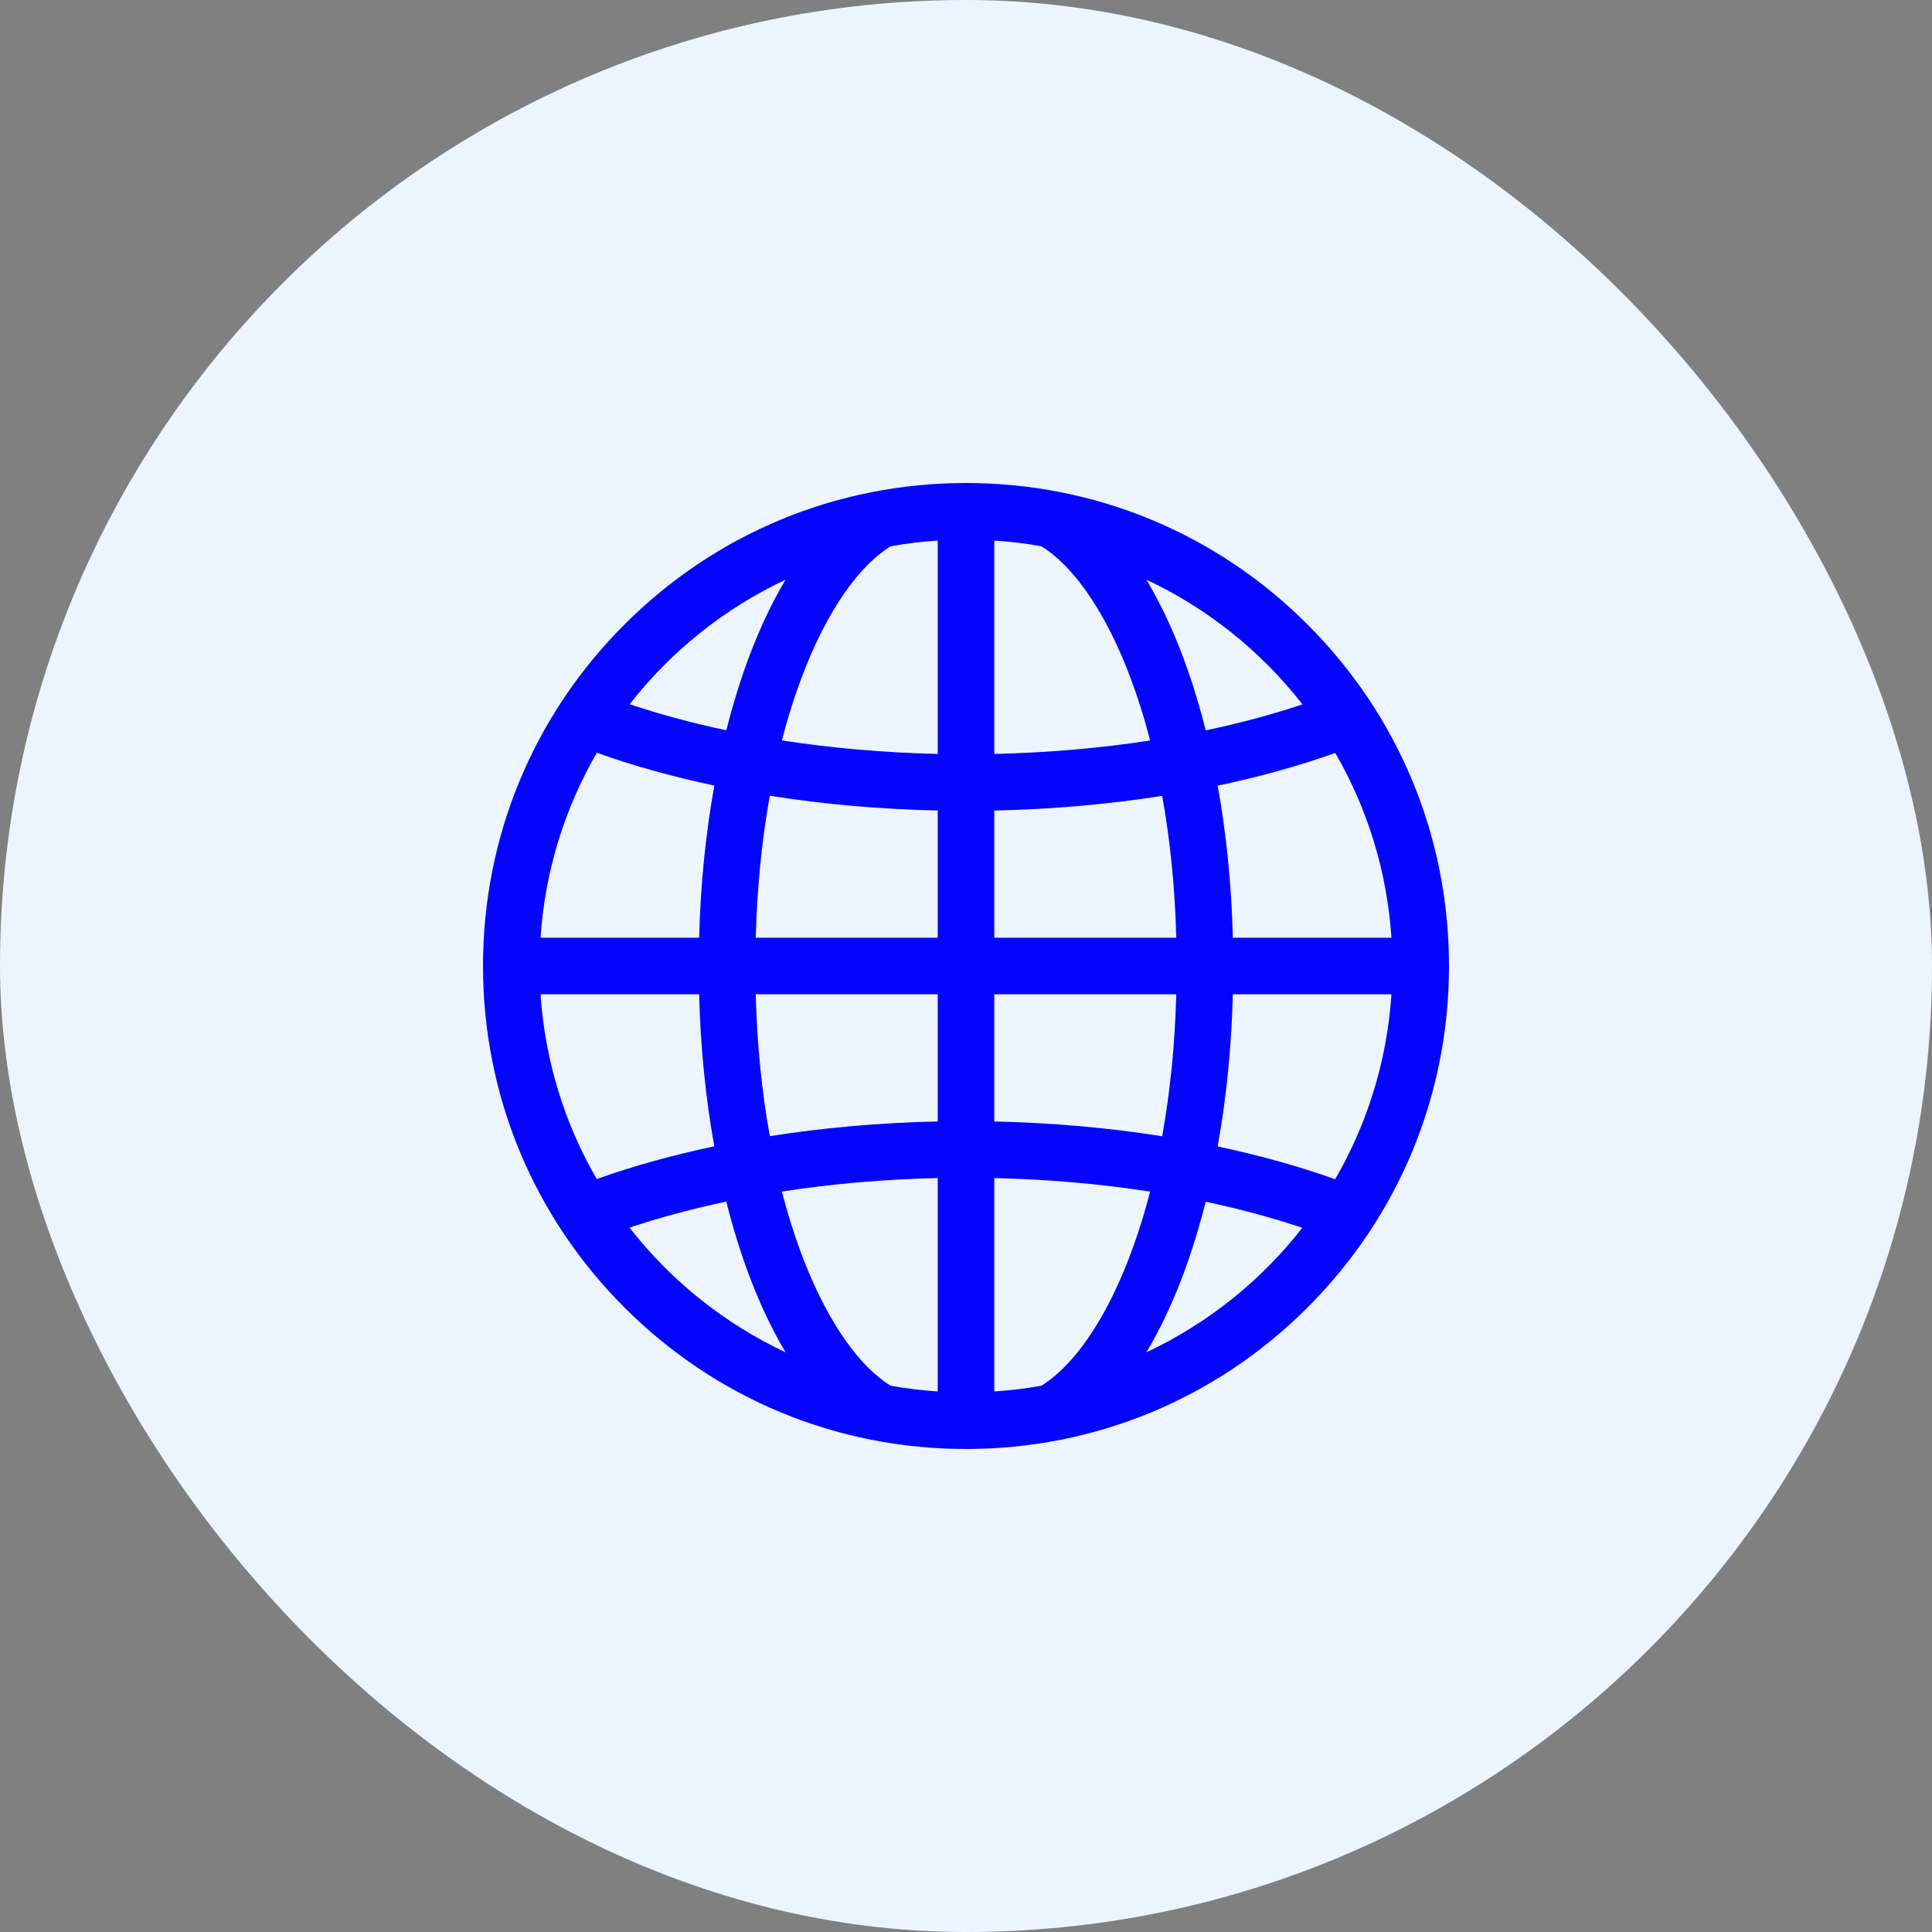 <svg width="48" height="48" viewBox="0 0 48 48" fill="none" xmlns="http://www.w3.org/2000/svg">
<rect x="0" y="0" width="48" height="48" fill="#808080" stroke="none"/>
<rect width="48" height="48" rx="24" fill="#ECF5FF"/>
<g clip-path="url(#clip0_448_6351)">
<path d="M32.485 15.515C30.219 13.248 27.205 12 24 12C20.795 12 17.781 13.248 15.515 15.515C13.248 17.781 12 20.795 12 24C12 27.205 13.248 30.219 15.515 32.485C17.781 34.752 20.795 36 24 36C27.205 36 30.219 34.752 32.485 32.485C34.752 30.219 36 27.205 36 24C36 20.795 34.752 17.781 32.485 15.515ZM19.518 14.402C19.128 15.052 18.779 15.816 18.477 16.686C18.316 17.152 18.172 17.639 18.045 18.143C17.201 17.965 16.396 17.748 15.644 17.496C16.668 16.183 17.995 15.117 19.518 14.402ZM14.829 18.702C15.734 19.026 16.714 19.298 17.748 19.517C17.531 20.712 17.404 21.983 17.37 23.297H13.43C13.54 21.632 14.035 20.071 14.829 18.702ZM14.826 29.293C14.034 27.926 13.54 26.366 13.43 24.703H17.37C17.403 26.016 17.531 27.286 17.747 28.48C16.713 28.698 15.732 28.97 14.826 29.293ZM15.64 30.5C16.393 30.248 17.199 30.032 18.044 29.854C18.171 30.359 18.315 30.847 18.477 31.314C18.779 32.184 19.128 32.948 19.518 33.598C17.993 32.883 16.665 31.815 15.64 30.5ZM23.297 34.57C22.901 34.544 22.511 34.497 22.129 34.428C21.098 33.793 20.069 32.092 19.426 29.603C20.665 29.412 21.968 29.298 23.297 29.269V34.57ZM23.297 27.862C21.867 27.893 20.463 28.017 19.126 28.227C18.933 27.158 18.809 25.978 18.776 24.703H23.297V27.862ZM23.297 23.297H18.776C18.809 22.021 18.934 20.84 19.126 19.77C20.463 19.982 21.867 20.106 23.297 20.137V23.297ZM23.297 18.731C21.968 18.701 20.665 18.587 19.426 18.395C20.069 15.907 21.098 14.207 22.129 13.572C22.511 13.503 22.901 13.456 23.297 13.43V18.731ZM33.174 18.707C33.966 20.074 34.46 21.634 34.57 23.297H30.63C30.597 21.984 30.469 20.714 30.253 19.52C31.287 19.302 32.268 19.03 33.174 18.707ZM32.359 17.5C31.606 17.752 30.801 17.968 29.956 18.146C29.829 17.641 29.685 17.153 29.523 16.686C29.221 15.816 28.872 15.052 28.482 14.402C30.007 15.117 31.335 16.185 32.359 17.5ZM24.703 13.43C25.099 13.456 25.489 13.503 25.871 13.572C26.902 14.207 27.931 15.908 28.574 18.397C27.335 18.588 26.032 18.702 24.703 18.731V13.43ZM24.703 20.138C26.133 20.107 27.537 19.983 28.874 19.773C29.067 20.842 29.191 22.022 29.224 23.297H24.703V20.138ZM24.703 24.703H29.224C29.191 25.979 29.066 27.16 28.874 28.23C27.537 28.018 26.133 27.894 24.703 27.863V24.703ZM25.871 34.428C25.489 34.497 25.099 34.544 24.703 34.57V29.269C26.032 29.299 27.335 29.413 28.574 29.605C27.931 32.093 26.902 33.793 25.871 34.428ZM28.482 33.598C28.872 32.948 29.221 32.184 29.523 31.314C29.684 30.848 29.828 30.361 29.956 29.857C30.799 30.035 31.604 30.252 32.356 30.504C31.332 31.817 30.005 32.883 28.482 33.598ZM33.171 29.298C32.266 28.974 31.286 28.702 30.252 28.483C30.469 27.288 30.596 26.017 30.63 24.703H34.57C34.46 26.368 33.965 27.929 33.171 29.298Z" fill="#0505FF"/>
</g>
<defs>
<clipPath id="clip0_448_6351">
<rect width="24" height="24" fill="white" transform="translate(12 12)"/>
</clipPath>
</defs>
</svg>
